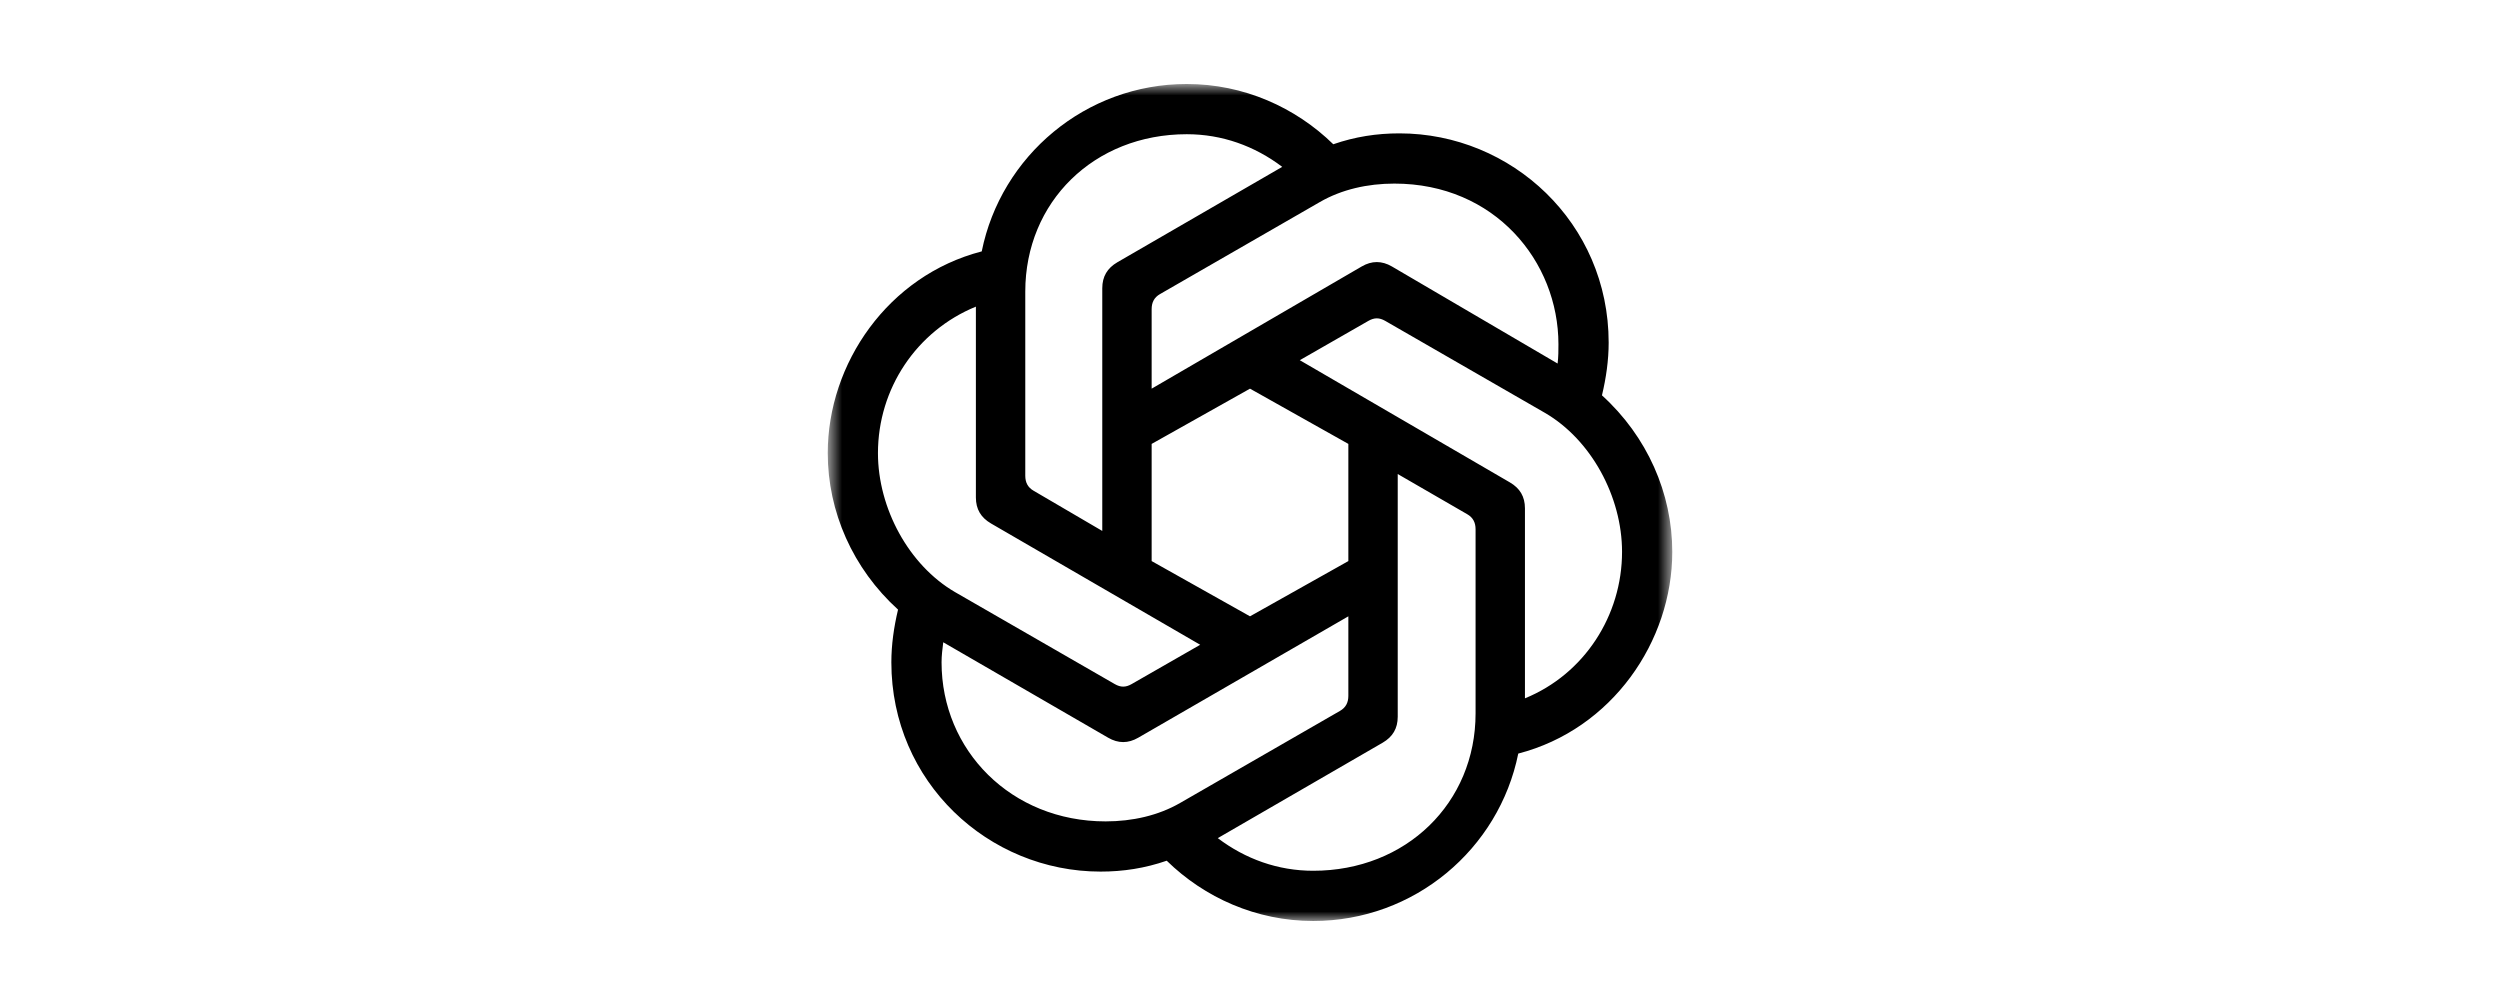 <svg width="144" height="58" viewBox="0 0 144 58" fill="none" xmlns="http://www.w3.org/2000/svg">
<mask id="mask0_1221_849" style="mask-type:luminance" maskUnits="userSpaceOnUse" x="47" y="4" width="50" height="50">
<path d="M96.323 4.838H47.678V53.049H96.323V4.838Z" fill="white"/>
</mask>
<g mask="url(#mask0_1221_849)">
<path d="M66.335 22.387V17.806C66.335 17.421 66.48 17.131 66.817 16.939L76.026 11.636C77.279 10.912 78.774 10.575 80.316 10.575C86.102 10.575 89.766 15.059 89.766 19.831C89.766 20.169 89.766 20.555 89.718 20.94L80.172 15.348C79.593 15.011 79.014 15.011 78.436 15.348L66.335 22.387ZM87.837 40.225V29.28C87.837 28.605 87.548 28.123 86.969 27.786L74.868 20.747L78.822 18.481C79.159 18.289 79.449 18.289 79.786 18.481L88.994 23.784C91.646 25.327 93.43 28.605 93.43 31.787C93.43 35.451 91.26 38.826 87.837 40.224V40.225ZM63.491 30.582L59.538 28.268C59.2 28.076 59.056 27.787 59.056 27.401V16.794C59.056 11.636 63.009 7.731 68.36 7.731C70.385 7.731 72.265 8.406 73.856 9.611L64.359 15.107C63.781 15.445 63.491 15.927 63.491 16.602V30.583L63.491 30.582ZM72 35.5L66.335 32.318V25.569L72 22.387L77.665 25.569V32.318L72 35.5ZM75.64 50.156C73.615 50.156 71.735 49.481 70.144 48.276L79.641 42.78C80.22 42.442 80.509 41.96 80.509 41.285V27.304L84.511 29.618C84.848 29.811 84.993 30.1 84.993 30.486V41.092C84.993 46.25 80.991 50.156 75.64 50.156V50.156ZM64.214 39.405L55.005 34.102C52.354 32.559 50.57 29.281 50.57 26.099C50.57 22.387 52.788 19.061 56.211 17.662V28.654C56.211 29.329 56.5 29.811 57.078 30.149L69.131 37.139L65.178 39.405C64.841 39.598 64.551 39.598 64.214 39.405ZM63.684 47.312C58.236 47.312 54.234 43.214 54.234 38.152C54.234 37.766 54.283 37.38 54.331 36.995L63.828 42.491C64.407 42.828 64.985 42.828 65.564 42.491L77.665 35.5V40.08C77.665 40.466 77.52 40.755 77.183 40.948L67.974 46.251C66.721 46.974 65.226 47.312 63.683 47.312H63.684ZM75.64 53.049C81.474 53.049 86.343 48.903 87.452 43.406C92.851 42.008 96.323 36.946 96.323 31.788C96.323 28.413 94.876 25.135 92.273 22.772C92.514 21.76 92.659 20.747 92.659 19.735C92.659 12.841 87.066 7.682 80.606 7.682C79.304 7.682 78.051 7.875 76.797 8.309C74.627 6.188 71.638 4.838 68.36 4.838C62.527 4.838 57.658 8.984 56.548 14.48C51.149 15.878 47.678 20.94 47.678 26.099C47.678 29.474 49.124 32.752 51.727 35.114C51.486 36.127 51.342 37.139 51.342 38.151C51.342 45.045 56.934 50.204 63.395 50.204C64.696 50.204 65.95 50.011 67.203 49.577C69.372 51.699 72.361 53.049 75.64 53.049Z" fill="black"/>
</g>
</svg>
